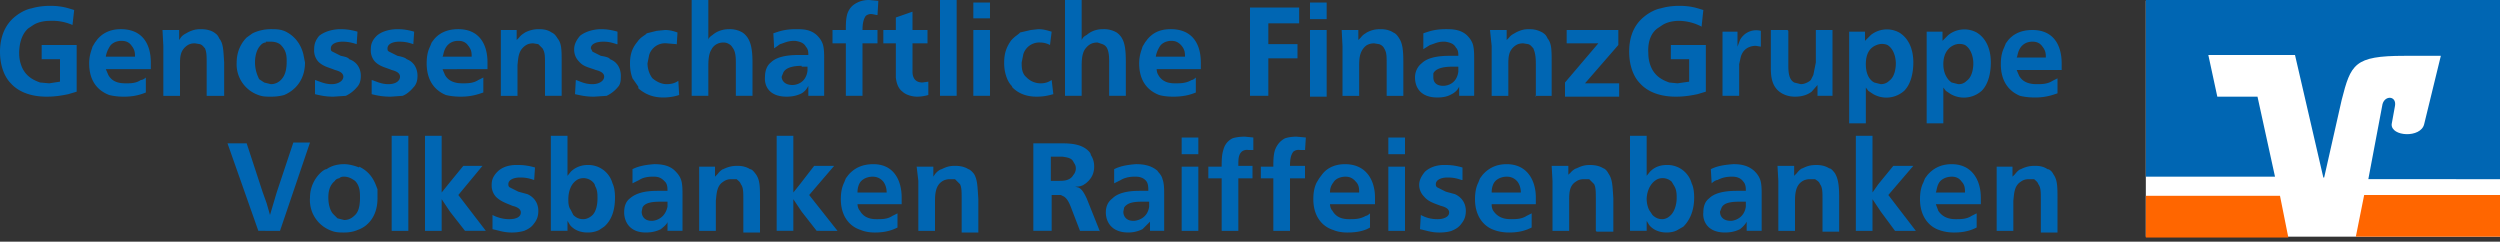 <svg xmlns="http://www.w3.org/2000/svg" viewBox="0 0 300 29"><rect x="0" y="0" width="300" height="29" fill="#333333" stroke="none"/><g fill-rule="nonzero" fill="none"><path d="M8.7 3A6 6 0 006 2.5c-.2 0-1.2 0-2 .5l-.6.4c-.6.5-1.1 1.5-1.1 3 0 .1 0 .7.2 1.3.5 1.6 1.8 2 2.3 2.2l1.1.1 1.3-.2V7.1H5V5.4h4.2V11l-1 .3c-.5.1-1.4.3-2.6.3-2.1 0-3.5-.7-4.3-1.6C.6 9.3 0 8 0 6.2 0 5 .3 3.2 1.8 2c.6-.5 1.4-.9 2-1 1-.3 2-.3 2.2-.3 1.5 0 2.2.3 2.9.5L8.7 3zm4 5.3l.3.7c.5.9 1.4 1 2.1 1 .6 0 1.2 0 1.8-.4.3 0 .6-.3.6-.3v1.8c-.5.2-1.3.5-2.6.5-.3 0-1 0-1.8-.2-1.3-.5-2.4-1.6-2.4-3.8 0-1 .3-1.6.4-2l.3-.5.3-.4c.6-.7 1.5-1.2 2.8-1.2 2.6 0 3.6 1.8 3.6 4v.8h-5.4zm3.5-1.5c0-.4 0-.8-.4-1.3-.4-.6-1-.6-1.3-.6 0 0-1 0-1.4.8-.3.5-.4 1-.4 1.1h3.5zm8.6 4.7V7.7c0-1 0-1.4-.2-1.9-.2-.2-.3-.4-.6-.5l-.6-.1c-.2 0-.6 0-1 .3-.8.6-.8 1.4-.8 2.3v3.7h-2v-6l-.1-1.9h2v1.2l.2-.3c.3-.4.7-.5.8-.6.6-.3 1-.4 1.6-.4.8 0 1.3.2 1.6.4.1.1.4.2.6.7.5.6.5 1.4.6 2.9v4h-2zm9.5-7.7c1.6.8 2 2.3 2.1 2.7l.2 1c0 2.2-1.3 3.4-2.5 3.9-.7.2-1.4.2-1.6.2-.5 0-1 0-1.5-.2a3.9 3.9 0 01-2.6-3.9c0-1.4.6-2.4 1.2-3l.7-.5c.4-.2 1.2-.5 2.2-.5.6 0 1.2 0 1.8.3zm-2.4 1.3c-.3 0-.5.2-.6.3-.4.4-.7 1.1-.7 2.1 0 .9.3 1.6.5 2l.6.4.8.2c.6 0 1-.3 1.2-.5.4-.4.7-1 .7-2.2 0-.6 0-1.3-.7-2-.2-.2-.6-.4-1.2-.4h-.6zm10.9.2c-.6-.2-1.1-.3-1.7-.3-.8 0-1.4.3-1.4.8 0 .2 0 .3.2.4l1 .5c.5.1.9.2 1 .4 1.4.5 1.4 1.8 1.4 2 0 .5-.1 1-.5 1.4-.5.6-1.1.9-1.3 1l-1.5.1c-.8 0-1.4-.1-2.2-.3V9.6c.4.1 1.1.5 2 .5.8 0 1.4-.4 1.4-.9s-.6-.7-1-.8c-.7-.3-1.4-.4-2-1a2 2 0 01-.5-1.5c0-.5.1-1 .6-1.6 1-.8 2.4-.8 2.5-.8.8 0 1.4.1 2.1.3l-.1 1.5zm6.8 0c-.6-.2-1-.3-1.7-.3-.8 0-1.4.3-1.4.8 0 .2 0 .3.2.4l1 .5c.5.1.9.2 1.1.4 1.3.5 1.3 1.8 1.3 2 0 .5-.1 1-.5 1.4-.5.6-1 .9-1.3 1l-1.4.1c-.9 0-1.5-.1-2.3-.3V9.6c.4.1 1.1.5 2 .5.9 0 1.4-.4 1.4-.9s-.6-.7-1-.8c-.7-.3-1.4-.4-2-1a2 2 0 01-.5-1.5c0-.5.1-1 .7-1.6.9-.8 2.3-.8 2.5-.8.7 0 1.3.1 2 .3l-.1 1.5zm3.5 3l.3.7c.5.9 1.5 1 2.1 1 .6 0 1.3 0 1.9-.4l.6-.3v1.8c-.6.2-1.4.5-2.7.5-.2 0-1 0-1.8-.2-1.2-.5-2.3-1.6-2.3-3.8 0-1 .2-1.6.4-2l.2-.5.3-.4c.6-.7 1.5-1.2 2.9-1.2 2.5 0 3.5 1.8 3.5 4v.8H53zm3.5-1.5c0-.4 0-.8-.4-1.3-.4-.6-1-.6-1.2-.6-.2 0-1 0-1.5.8-.3.5-.3 1-.4 1.1h3.5zm8.8 4.7V7.7c0-1 0-1.4-.3-1.9l-.5-.5-.6-.1c-.2 0-.6 0-1 .3-.8.6-.8 1.4-.9 2.3v3.7h-2v-6-1.9H62v1.2l.3-.3c.3-.4.6-.5.7-.6.6-.3 1.1-.4 1.7-.4.8 0 1.2.2 1.5.4.2.1.4.2.7.7.5.6.5 1.4.5 2.9v4h-2zM74 5.3c-.6-.2-1-.3-1.6-.3-.9 0-1.5.3-1.5.8l.2.4 1 .5c.6.1 1 .2 1.1.4 1.3.5 1.3 1.8 1.3 2 0 .5 0 1-.4 1.4-.5.6-1.1.9-1.3 1l-1.5.1c-.9 0-1.4-.1-2.3-.3l.1-1.7c.4.1 1 .5 2 .5.8 0 1.4-.4 1.4-.9s-.6-.7-1-.8c-.8-.3-1.5-.4-2-1a2 2 0 01-.6-1.5c0-.5.2-1 .7-1.6 1-.8 2.4-.8 2.5-.8.7 0 1.3.1 2 .3v1.5zm7.2 0L80 5.2a2 2 0 00-2.1 1.4l-.2 1c0 .6.2 1.3.6 1.8.6.5 1.2.7 1.7.7.7 0 1.1-.2 1.4-.4l.1 1.7c-.3.1-1 .3-1.9.3-1.4 0-2.3-.5-3-1.1v-.2l-.7-1c-.3-.8-.3-1.5-.3-1.8 0-1.3.4-2 .9-2.6.4-.6 1-.8 1.1-1l1.2-.3 1-.1c.7 0 1.2.2 1.5.3l-.1 1.6zM85 0v4.8c0-.2.2-.4.5-.6.8-.7 1.8-.7 2-.7a3 3 0 011.6.4c1 .7 1.2 1.9 1.2 3.7v3.9h-2v-4c0-.5 0-1.3-.4-1.8a1 1 0 00-.4-.4c-.3-.2-.6-.2-.7-.2-.7 0-1.2.4-1.4.8-.4.6-.4 1.5-.4 2.2v3.4h-2V0h2zm12 11.5v-1.2c-.1.2-.3.6-.8.9-.6.3-1.2.4-1.8.4-2.2 0-2.7-1.4-2.6-2.4 0-.8.3-1.4.7-1.7.6-.6 1.7-.9 3.3-.9H97c0-.3 0-.7-.3-1-.2-.4-.6-.6-1.3-.7h-.1c-.8 0-1.3.3-1.7.4l-.7.5-.1-1.8c.6-.2 1.3-.5 2.7-.5.8 0 1.7 0 2.5.7.2.2.5.5.7 1 .2.5.2 1.3.2 1.9v4.4H97zm-.8-3.6c-1 0-1.9.2-2.2.8l-.2.5c0 .4.3 1 1.3 1 .4 0 1.6-.2 1.8-1.7V8h-.7zm9-6.1l-.5-.1a1 1 0 00-.8.2c-.3.4-.4 1-.4 1.7h1.8v1.6h-1.8v6.3h-2V5.2h-1.6V3.6h1.6c0-.6 0-1.4.2-2 .3-.8.8-1.1 1.2-1.3.6-.3 1.2-.3 1.4-.3l1.1.1-.1 1.7zm4.3 1.8h1.8v1.6h-1.8v3.4c0 .7.3 1.3 1.2 1.3l.7-.1v1.6a5 5 0 01-1.3.2c-.8 0-1.5-.3-1.8-.6-.4-.3-.7-.8-.8-1.7V5.2H106V3.6h1.5V2.1l2-.7v2.2zm5.3-3.6v11.5h-2V0h2zm4 .3v1.9h-2V.3h2zm0 3.3v7.9h-2V3.6h2zm7.2 1.8c-.2-.1-.6-.3-1.2-.3a2 2 0 00-2 1.4l-.2 1c0 .6 0 1.3.6 1.8.5.5 1.1.7 1.7.7.6 0 1-.2 1.3-.4l.2 1.7c-.4.1-1 .3-2 .3-1.4 0-2.3-.5-2.9-1.1l-.1-.2c-.4-.4-.6-1-.6-1-.3-.8-.3-1.5-.3-1.8 0-1.3.4-2 .8-2.6.5-.6 1-.8 1.1-1l1.3-.3.9-.1c.7 0 1.2.2 1.6.3l-.2 1.6zm3.8-5.4v4.8c.1-.2.2-.4.6-.6.8-.7 1.7-.7 2-.7a3 3 0 011.6.4c1 .7 1.1 1.9 1.1 3.7v3.9h-2v-4c0-.5 0-1.3-.3-1.8a1 1 0 00-.5-.4l-.6-.2c-.8 0-1.2.4-1.5.8-.4.6-.4 1.5-.4 2.2v3.4h-2V0h2zm9 8.3s0 .4.2.7c.5.9 1.4 1 2 1 .7 0 1.3 0 2-.4.2 0 .5-.3.5-.3v1.8c-.5.2-1.3.5-2.7.5-.2 0-1 0-1.7-.2-1.3-.5-2.4-1.6-2.4-3.8 0-1 .3-1.6.4-2l.3-.5.3-.4c.6-.7 1.4-1.2 2.8-1.2 2.6 0 3.6 1.8 3.6 4v.8h-5.4zm3.4-1.5c0-.4 0-.8-.4-1.3-.5-.6-1-.6-1.3-.6 0 0-1 0-1.4.8-.3.5-.4 1-.4 1.1h3.5zM155.9 1v1.8h-3.7v2.5h3.5V7h-3.5v4.5H150V.9h5.9zm3.3-.6v1.9h-2V.3h2zm0 3.3v7.9h-2V3.6h2zm7.2 7.9V7.7c0-1 0-1.4-.3-1.9-.1-.2-.3-.4-.6-.5l-.6-.1c-.1 0-.6 0-1 .3-.7.6-.8 1.4-.8 2.3v3.7h-2v-6l-.1-1.9h2v1.2l.3-.3c.3-.4.6-.5.7-.6.6-.3 1-.4 1.7-.4s1.2.2 1.5.4c.2.1.4.2.7.7.4.6.5 1.4.5 2.9v4h-2zm8.7 0v-1.2c-.1.2-.3.6-.9.9-.5.3-1.1.4-1.7.4-2.2 0-2.7-1.4-2.7-2.4 0-.8.4-1.4.8-1.7.6-.6 1.7-.9 3.3-.9h1.1c0-.3 0-.7-.3-1-.2-.4-.6-.6-1.3-.7h-.2c-.7 0-1.2.3-1.6.4l-.8.5V4c.6-.2 1.3-.5 2.7-.5.7 0 1.7 0 2.5.7.2.2.5.5.7 1 .2.5.2 1.3.2 1.9v4.4h-1.8zm-.8-3.6c-1.1 0-2 .2-2.3.8v.5c0 .4.2 1 1.2 1 .4 0 1.6-.2 1.8-1.7V8h-.7zm10 3.6V7.7c0-1-.1-1.4-.3-1.9-.2-.2-.3-.4-.6-.5l-.6-.1c-.2 0-.6 0-1 .3-.8.6-.8 1.4-.8 2.3v3.7h-2v-6l-.2-1.9h2v1.2l.3-.3c.3-.4.7-.5.8-.6.6-.3 1-.4 1.6-.4.8 0 1.2.2 1.6.4.1.1.4.2.6.7.5.6.5 1.4.5 2.9v4h-2zm9.9-6.2l-4 4.6h4.1v1.6h-6.5V9.9l4-4.7H188V3.6h6.2v1.7zm10-2.2a6 6 0 00-2.7-.7c-.2 0-1.2 0-2 .5l-.6.4c-.7.5-1.2 1.5-1.1 3 0 .1 0 .7.2 1.3.5 1.6 1.8 2 2.3 2.2l1 .1 1.4-.2V7.1h-2.2V5.4h4.2V11l-1 .3c-.5.1-1.4.3-2.6.3-2.1 0-3.5-.7-4.3-1.6-.7-.7-1.3-2-1.3-3.8 0-1.3.3-3 1.8-4.2.6-.5 1.4-.9 2-1 1-.3 2-.3 2.2-.3 1.5 0 2.2.3 2.9.5l-.2 1.9zm7.1 2.4l-.6-.1c-.2 0-1.4 0-1.8 1.3l-.2.9v3.8h-2V5.8v-2h1.8v1.8l.3-.8a2.2 2.2 0 012.5-1.1v1.9zm3.3-1.9v4c0 .8 0 1.8.7 2.2l.8.2c.5 0 1-.3 1.2-.5l.3-.6.3-1.5V3.6h2v7.9h-1.8v-1.3l-.7.8c-.4.3-1 .6-2 .6s-1.7-.4-2.1-.8c-.8-.8-.8-2-.8-2.8V3.6h2zm9.3 11.1h-2v-9-2h1.9v1.1l.7-.7a3.1 3.1 0 013.4-.3c1 .6 1.7 1.8 1.7 3.6 0 1-.2 2.5-1.1 3.4a3.2 3.2 0 01-3.7.4l-.6-.4-.3-.4v4.3zm1.3-9.4c-.8.3-1.3 1-1.3 2.3 0 1 .3 1.8 1 2.2l.8.2c.1 0 .6 0 1-.4.7-.5.8-1.6.8-2.1 0-.6-.2-1.7-1-2.2a1.7 1.7 0 00-1.3 0zm8 9.4h-2v-9-2h1.9v1.1l.7-.7a3.1 3.1 0 013.4-.3c1 .6 1.7 1.8 1.7 3.6 0 1-.2 2.5-1.1 3.4a3.2 3.2 0 01-3.7.4l-.6-.4-.3-.4v4.3zm1.3-9.4c-.7.3-1.3 1-1.3 2.3 0 1 .4 1.8 1 2.2l.8.2c.2 0 .6 0 1-.4.7-.5.8-1.6.8-2.1 0-.6-.2-1.7-1-2.2a1.7 1.7 0 00-1.3 0zm7.5 3l.3.7c.5.9 1.5 1 2.1 1 .6 0 1.3 0 1.9-.4l.6-.3v1.8c-.6.2-1.4.5-2.7.5-.2 0-1 0-1.8-.2-1.2-.5-2.3-1.6-2.3-3.8 0-1 .2-1.6.4-2l.2-.5.3-.4c.6-.7 1.5-1.2 2.9-1.2 2.5 0 3.5 1.8 3.5 4v.8H242zm3.5-1.5c0-.4 0-.8-.4-1.3-.4-.6-1-.6-1.2-.6-.2 0-1 0-1.5.8-.3.5-.3 1-.4 1.1h3.5zM31.5 23l.5 1.4.4 1.4.8-2.7 2-6h2l-3.6 10.6H31l-3.7-10.5h2.3l1.9 5.8zm11.6-3c1.7.8 2 2.3 2.2 2.7v1.1c0 2.2-1.2 3.4-2.4 3.8-.7.3-1.4.3-1.6.3-.5 0-1 0-1.5-.2a3.9 3.9 0 01-2.6-4c0-1.3.6-2.3 1.2-2.9.3-.3.6-.5.8-.5.4-.3 1.1-.6 2.1-.6.6 0 1.3.2 1.8.4zm-2.4 1.4c-.2 0-.5.2-.5.3-.5.4-.8 1-.8 2s.3 1.7.6 2l.5.5.8.2c.6 0 1-.3 1.2-.5.5-.4.7-1.1.7-2.2 0-.6 0-1.4-.6-2-.3-.2-.7-.5-1.3-.5-.2 0-.4 0-.6.2zm8.3-5.1v11.4h-2V16.3h2zm4 6.8l.8-1 1.8-2.2h2.3L55 23.4l3.3 4.3h-2.5L54 25.4l-1-1.5v3.8h-2V16.3h2v6.8zm11.1-1.5c-.6-.2-1-.3-1.7-.3-.8 0-1.4.3-1.4.8 0 .1 0 .3.2.4l1 .5 1.1.3c1.3.6 1.3 1.8 1.3 2 0 .5-.1 1-.5 1.5-.4.6-1 .8-1.2.9-.7.2-1.3.2-1.5.2-.9 0-1.4-.2-2.3-.4v-1.7c.4.2 1.1.5 2 .5.9 0 1.4-.3 1.4-.8s-.6-.7-1-.8c-.7-.3-1.4-.5-2-1.1a2 2 0 01-.5-1.4c0-.5.1-1 .7-1.6.9-.9 2.3-.8 2.5-.8.7 0 1.3.1 2 .3l-.1 1.5zm4-5.3v4.8l.4-.5c.4-.4 1.1-.8 2-.8a3 3 0 013 2.2c.2.4.3 1 .3 1.7 0 1.7-.5 2.8-1.3 3.5l-.6.4c-.6.3-1.2.3-1.4.3-1 0-1.7-.4-2.1-.9l-.3-.5v1.2h-2V16.3h2zm1.3 5.2c-1 .5-1.2 1.7-1.2 2.4 0 .4 0 .9.3 1.3l.3.6c.5.5 1 .5 1.2.5.1 0 .5 0 1-.4.6-.5.7-1.5.7-2.1 0-.5 0-1-.3-1.5 0-.2-.2-.4-.3-.5a1.6 1.6 0 00-1.7-.3zm10.7 6.2v-1.1c0 .2-.3.5-.8.9-.6.3-1.2.4-1.8.4-2.1 0-2.6-1.5-2.6-2.4 0-.9.3-1.4.7-1.7.7-.6 1.7-.9 3.3-.9h1.2c0-.3 0-.8-.3-1.1-.3-.3-.6-.6-1.3-.6h-.2c-.8 0-1.3.2-1.6.4l-.8.4v-1.7c.6-.3 1.3-.5 2.6-.6.8 0 1.8.1 2.5.8.2.2.5.5.7 1 .2.5.2 1.3.2 1.8v4.4h-1.8zm-.8-3.5c-1 0-1.9.1-2.2.7l-.1.5c0 .5.3 1.1 1.2 1.1.5 0 1.6-.3 1.9-1.7v-.6h-.8zm9.9 3.5V24c0-1 0-1.5-.3-1.9-.1-.3-.3-.4-.5-.6h-.6c-.2 0-.6 0-1 .3-.8.5-.8 1.4-.9 2.3v3.6h-2v-6V20h1.9v1.2l.3-.3c.3-.4.6-.6.7-.6.6-.3 1.1-.4 1.7-.4.7 0 1.2.2 1.5.4.2 0 .4.2.7.6.5.7.5 1.5.5 3v4h-2zm6-4.6l.8-1 1.7-2.2h2.4l-3 3.5 3.4 4.3H98l-1.8-2.3-1-1.5v3.8h-2V16.3h2v6.8zm7.7 1.4s0 .5.3.8c.5.9 1.4 1 2 1 .7 0 1.3 0 1.9-.4l.6-.3v1.7c-.6.3-1.4.6-2.7.6-.2 0-1 0-1.7-.3-1.3-.4-2.4-1.6-2.4-3.7 0-1 .2-1.6.4-2l.2-.5.3-.4c.6-.7 1.5-1.3 3-1.3 2.5 0 3.4 2 3.4 4v.8H103zm3.5-1.4c0-.4-.1-.9-.4-1.3-.5-.6-1.1-.6-1.3-.6-.1 0-1 0-1.5.7-.3.5-.3 1-.3 1.2h3.5zm9 4.6V24c0-1 0-1.5-.2-1.9l-.6-.6h-.6c-.1 0-.6 0-1 .3-.7.5-.8 1.4-.8 2.3v3.6h-2v-6L110 20h2v1.2l.2-.3c.3-.4.7-.6.8-.6.6-.3 1-.4 1.6-.4.8 0 1.3.2 1.6.4.1 0 .4.2.7.6.4.7.4 1.5.5 3v4h-2zm16.6 0h-2.4l-1-2.6c-.3-.8-.5-1.2-.9-1.5l-.4-.2h-1.1v4.3H124V17.2h3.3c.9 0 2.4 0 3.3.9.1.1.3.3.3.5.4.6.4 1.2.4 1.4 0 1-.5 1.6-1 2l-.3.2c-.4.2-.7.2-1 .2l.4.1c.5.2.8.9 1 1.3l1.6 4zm-5.9-6h1c.5 0 1.3 0 1.7-.7.1-.1.3-.4.3-.8s-.2-.6-.3-.8c-.2-.4-.6-.5-1.3-.6h-1.4v2.9zm11.9 6v-1.1l-.9.9c-.6.3-1.2.4-1.7.4-2.2 0-2.7-1.5-2.7-2.4 0-.9.4-1.4.8-1.7.6-.6 1.7-.9 3.2-.9h1.1c0-.3 0-.8-.2-1.1-.2-.3-.6-.6-1.3-.6h-.2c-.7 0-1.3.2-1.6.4l-.8.4v-1.7c.6-.3 1.3-.5 2.6-.6.8 0 1.8.1 2.6.8.1.2.5.5.6 1 .2.5.2 1.3.2 1.8v4.4H138zm-.9-3.5c-1 0-1.8.1-2.2.7l-.1.5c0 .5.3 1.1 1.2 1.1.5 0 1.7-.3 1.9-1.7v-.6h-.8zm6.7-7.6v1.9h-2v-2h2zm0 3.3v7.8h-2V20h2zm6.5-1.9h-.5a1 1 0 00-.8.2c-.4.4-.4.9-.4 1.7h1.7v1.5h-1.7v6.3h-2v-6.3H145V20h1.6c0-.6 0-1.4.2-2 .2-.8.7-1.2 1.1-1.4.6-.2 1.3-.2 1.5-.2l1 .1V18zm6.3 0h-.6a1 1 0 00-.8.2c-.3.4-.4.9-.4 1.7h1.8v1.5h-1.8v6.3h-2v-6.3h-1.5V20h1.5c0-.6 0-1.4.2-2 .3-.8.8-1.2 1.2-1.4.6-.2 1.2-.2 1.4-.2l1.1.1-.1 1.6zm3 6.5s0 .5.3.8c.5.9 1.4 1 2 1 .7 0 1.3 0 2-.4.2 0 .5-.3.5-.3v1.7c-.5.3-1.3.6-2.7.6-.2 0-1 0-1.7-.3-1.3-.4-2.4-1.6-2.4-3.7 0-1 .2-1.6.4-2l.3-.5.3-.4c.5-.7 1.4-1.3 2.8-1.3 2.6 0 3.6 2 3.6 4v.8h-5.4zm3.5-1.4c0-.4 0-.9-.4-1.3-.5-.6-1-.6-1.3-.6 0 0-1 0-1.4.7-.4.5-.4 1-.4 1.2h3.5zm5.5-6.5v1.9h-2v-2h2zm0 3.3v7.8h-2V20h2zm6.8 1.7c-.6-.2-1-.3-1.7-.3-.8 0-1.4.3-1.4.8 0 .1 0 .3.2.4l1 .5 1.1.3c1.3.6 1.3 1.8 1.3 2 0 .5-.1 1-.5 1.5-.4.6-1 .8-1.2.9-.6.2-1.3.2-1.5.2-.9 0-1.4-.2-2.3-.4l.1-1.7c.4.2 1 .5 2 .5.8 0 1.4-.3 1.4-.8s-.6-.7-1-.8c-.8-.3-1.5-.5-2-1.1a2 2 0 01-.6-1.4c0-.5.2-1 .7-1.6 1-.9 2.3-.8 2.5-.8.7 0 1.3.1 2 .3v1.5zm3.6 3s0 .4.2.7c.6.9 1.5 1 2.1 1 .6 0 1.3 0 1.9-.4l.6-.3v1.7c-.6.3-1.4.6-2.7.6-.2 0-1 0-1.8-.3-1.2-.4-2.3-1.6-2.3-3.7 0-1 .2-1.6.4-2l.2-.5.3-.4c.6-.7 1.5-1.3 2.9-1.3 2.5 0 3.5 2 3.5 4v.8H179zm3.5-1.5c0-.4-.1-.9-.4-1.3-.5-.6-1.1-.6-1.3-.6-.1 0-1 0-1.5.7-.3.5-.3 1-.3 1.2h3.5zm9 4.6V24c0-1 0-1.5-.2-1.9l-.6-.6h-.6c-.2 0-.6 0-1 .3-.8.5-.8 1.4-.8 2.3v3.6h-2v-6l-.1-1.8h2v1.2c0-.1 0-.2.2-.3.3-.4.7-.6.8-.6.6-.3 1-.4 1.6-.4.8 0 1.3.2 1.6.4.1 0 .4.2.6.6.5.7.5 1.5.6 3v4h-2zm6.1-11.4v4.8l.4-.5c.4-.4 1-.8 2-.8a3 3 0 013 2.2c.2.4.3 1 .3 1.7 0 1.7-.6 2.8-1.3 3.5l-.7.4c-.5.3-1.2.3-1.3.3-1 0-1.7-.4-2.1-.9l-.3-.5v1.2h-2V16.3h2zm1.3 5.2c-1 .5-1.3 1.7-1.3 2.4 0 .4.1.9.3 1.3l.4.6c.5.5 1 .5 1.2.5 0 0 .5 0 .9-.4.6-.5.8-1.5.8-2.1 0-.5 0-1-.3-1.5l-.3-.5a1.6 1.6 0 00-1.7-.3zm10.7 6.2v-1.1c-.1.2-.3.5-.8.9-.6.3-1.2.4-1.8.4-2.2 0-2.7-1.5-2.6-2.4 0-.9.3-1.4.7-1.7.6-.6 1.7-.9 3.3-.9h1.1c0-.3 0-.8-.3-1.1-.2-.3-.6-.6-1.3-.6h-.1c-.8 0-1.3.2-1.7.4-.1 0-.4.1-.7.4l-.1-1.7c.6-.3 1.3-.5 2.7-.6.8 0 1.7.1 2.5.8.2.2.5.5.7 1 .2.5.2 1.3.2 1.8v4.4h-1.8zm-.8-3.5c-1 0-1.9.1-2.2.7l-.2.5c0 .5.3 1.1 1.3 1.1.4 0 1.6-.3 1.8-1.7v-.6h-.7zm9.9 3.5V24c0-1 0-1.5-.3-1.9-.1-.3-.3-.4-.6-.6h-.6c-.1 0-.6 0-1 .3-.7.5-.8 1.4-.8 2.3v3.6h-2v-6l-.1-1.8h2v1.2l.3-.3c.3-.4.6-.6.7-.6.6-.3 1-.4 1.7-.4s1.2.2 1.5.4c.2 0 .4.2.7.6.4.7.5 1.5.5 3v4h-2zm6-4.6l.7-1 1.8-2.2h2.4l-3 3.5 3.3 4.3h-2.5l-1.7-2.3-1-1.5v3.8h-2V16.3h2v6.8zm7.6 1.4l.3.8c.6.9 1.5 1 2.1 1 .6 0 1.3 0 1.9-.4l.6-.3v1.7c-.6.3-1.4.6-2.7.6-.2 0-1 0-1.8-.3-1.2-.4-2.3-1.6-2.3-3.7 0-1 .2-1.6.4-2l.2-.5.3-.4c.6-.7 1.5-1.3 2.9-1.3 2.5 0 3.5 2 3.5 4v.8h-5.4zm3.5-1.4c0-.4 0-.9-.4-1.3-.4-.6-1-.6-1.2-.6-.1 0-1 0-1.5.7-.3.5-.3 1-.4 1.2h3.5zm9.1 4.6V24c0-1 0-1.5-.3-1.9-.1-.3-.3-.4-.5-.6h-.6c-.2 0-.6 0-1 .3-.8.5-.8 1.4-.9 2.3v3.6h-2v-6V20h1.9v1.2l.3-.3c.3-.4.6-.6.7-.6.6-.3 1.1-.4 1.7-.4.8 0 1.2.2 1.5.4.2 0 .5.2.7.6.5.7.5 1.5.5 3v4h-2z" fill="#0066B3"/><path fill="#FFF" d="M257.5.1H300v28.3h-42.5z"/><path fill="#F60" d="M257.5 23.5v5h17.1l-1-5zM300 28.4v-5h-16.3l-1 5H300z"/><path d="M266.1 11.7L265 6.6h10.4l3.4 14.7h.1L281 12c1.1-4.3 1.5-5.3 7.5-5.3h4.4l-2 8.2c-.4 1.7-4 1.5-3.9 0l.4-2.2c.2-1.2-1.2-1.3-1.5-.2l-1.7 9H300V0h-42.5v21.2H273l-2.1-9.6H266z" fill="#0066B3"/></g></svg>
